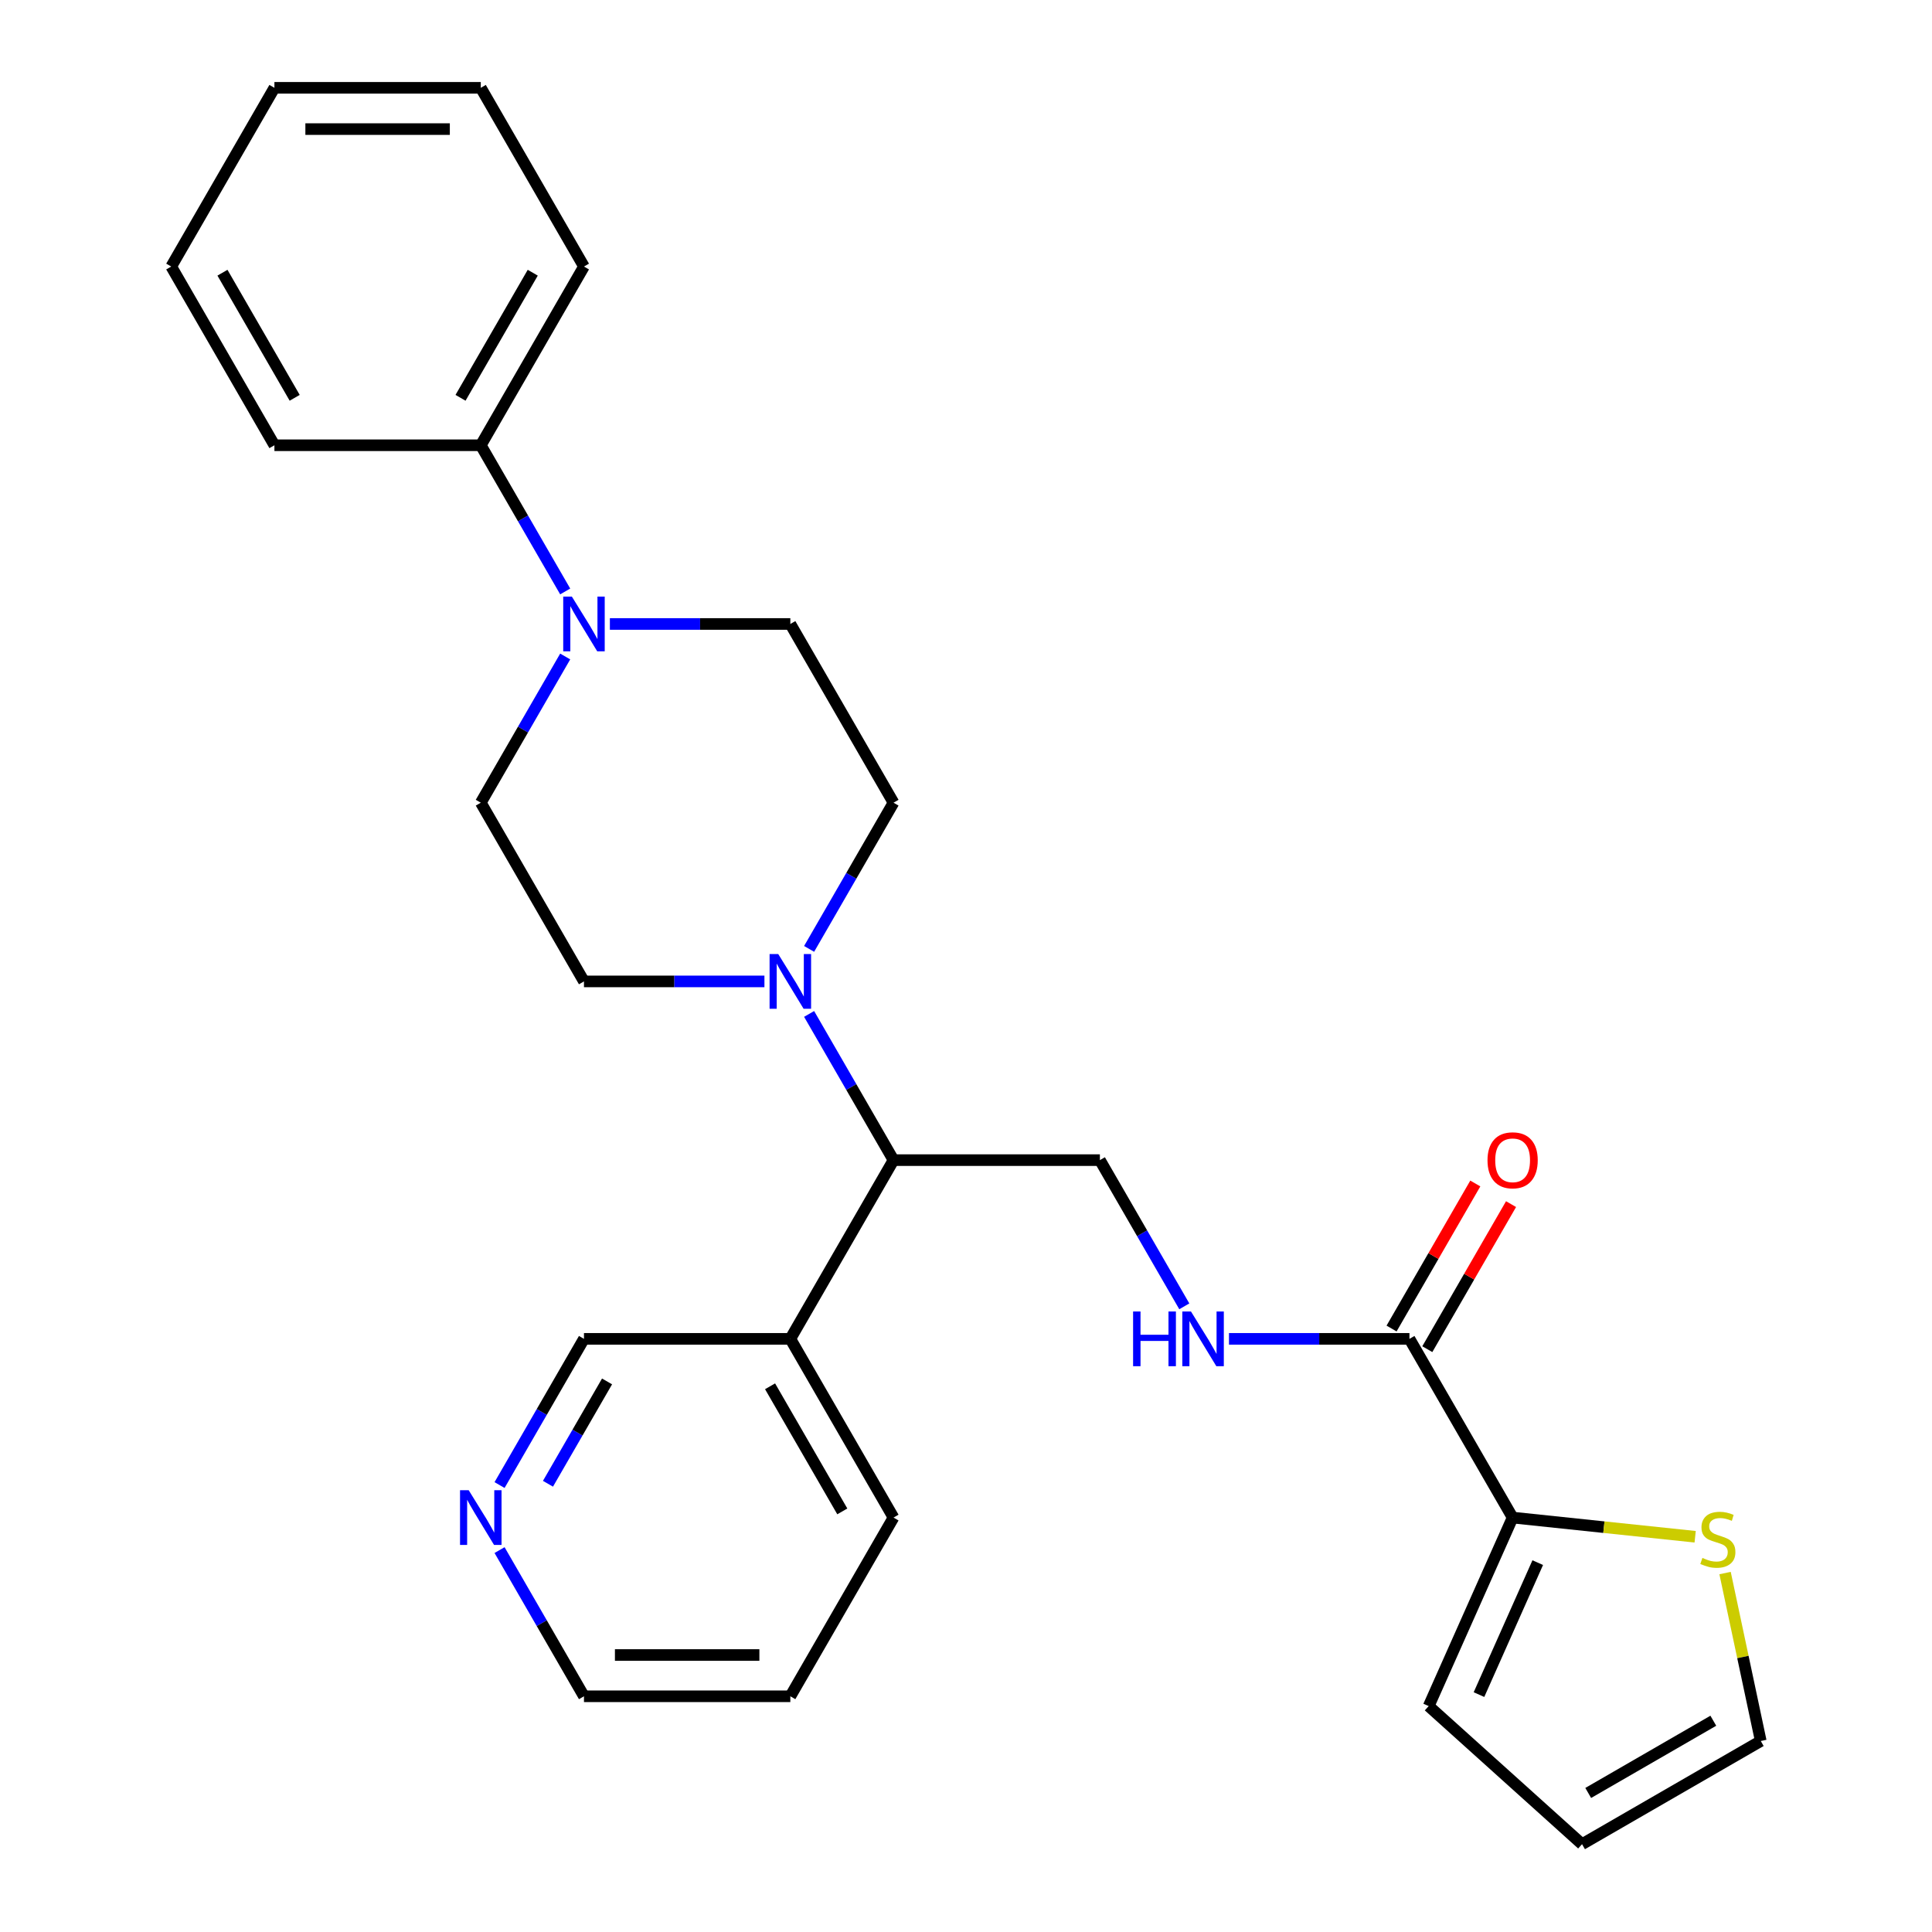 <?xml version='1.0' encoding='iso-8859-1'?>
<svg version='1.1' baseProfile='full'
              xmlns='http://www.w3.org/2000/svg'
                      xmlns:rdkit='http://www.rdkit.org/xml'
                      xmlns:xlink='http://www.w3.org/1999/xlink'
                  xml:space='preserve'
width='1000px' height='1000px' viewBox='0 0 1000 1000'>
<!-- END OF HEADER -->
<rect style='opacity:1.0;fill:#FFFFFF;stroke:none' width='1000' height='1000' x='0' y='0'> </rect>
<path class='bond-3' d='M 418.794,524.808 L 440.639,562.645' style='fill:none;fill-rule:evenodd;stroke:#0000FF;stroke-width:6px;stroke-linecap:butt;stroke-linejoin:miter;stroke-opacity:1' />
<path class='bond-3' d='M 440.639,562.645 L 462.485,600.482' style='fill:none;fill-rule:evenodd;stroke:#000000;stroke-width:6px;stroke-linecap:butt;stroke-linejoin:miter;stroke-opacity:1' />
<path class='bond-8' d='M 418.794,491.147 L 440.639,453.31' style='fill:none;fill-rule:evenodd;stroke:#0000FF;stroke-width:6px;stroke-linecap:butt;stroke-linejoin:miter;stroke-opacity:1' />
<path class='bond-8' d='M 440.639,453.31 L 462.485,415.473' style='fill:none;fill-rule:evenodd;stroke:#000000;stroke-width:6px;stroke-linecap:butt;stroke-linejoin:miter;stroke-opacity:1' />
<path class='bond-9' d='M 395.667,507.978 L 348.964,507.978' style='fill:none;fill-rule:evenodd;stroke:#0000FF;stroke-width:6px;stroke-linecap:butt;stroke-linejoin:miter;stroke-opacity:1' />
<path class='bond-9' d='M 348.964,507.978 L 302.262,507.978' style='fill:none;fill-rule:evenodd;stroke:#000000;stroke-width:6px;stroke-linecap:butt;stroke-linejoin:miter;stroke-opacity:1' />
<path class='bond-0' d='M 292.545,339.799 L 270.7,377.636' style='fill:none;fill-rule:evenodd;stroke:#0000FF;stroke-width:6px;stroke-linecap:butt;stroke-linejoin:miter;stroke-opacity:1' />
<path class='bond-0' d='M 270.7,377.636 L 248.854,415.473' style='fill:none;fill-rule:evenodd;stroke:#000000;stroke-width:6px;stroke-linecap:butt;stroke-linejoin:miter;stroke-opacity:1' />
<path class='bond-13' d='M 292.545,306.138 L 270.7,268.301' style='fill:none;fill-rule:evenodd;stroke:#0000FF;stroke-width:6px;stroke-linecap:butt;stroke-linejoin:miter;stroke-opacity:1' />
<path class='bond-13' d='M 270.7,268.301 L 248.854,230.464' style='fill:none;fill-rule:evenodd;stroke:#000000;stroke-width:6px;stroke-linecap:butt;stroke-linejoin:miter;stroke-opacity:1' />
<path class='bond-27' d='M 315.672,322.968 L 362.375,322.968' style='fill:none;fill-rule:evenodd;stroke:#0000FF;stroke-width:6px;stroke-linecap:butt;stroke-linejoin:miter;stroke-opacity:1' />
<path class='bond-27' d='M 362.375,322.968 L 409.077,322.968' style='fill:none;fill-rule:evenodd;stroke:#000000;stroke-width:6px;stroke-linecap:butt;stroke-linejoin:miter;stroke-opacity:1' />
<path class='bond-1' d='M 729.523,692.987 L 682.82,692.987' style='fill:none;fill-rule:evenodd;stroke:#000000;stroke-width:6px;stroke-linecap:butt;stroke-linejoin:miter;stroke-opacity:1' />
<path class='bond-1' d='M 682.82,692.987 L 636.118,692.987' style='fill:none;fill-rule:evenodd;stroke:#0000FF;stroke-width:6px;stroke-linecap:butt;stroke-linejoin:miter;stroke-opacity:1' />
<path class='bond-2' d='M 729.523,692.987 L 782.93,785.492' style='fill:none;fill-rule:evenodd;stroke:#000000;stroke-width:6px;stroke-linecap:butt;stroke-linejoin:miter;stroke-opacity:1' />
<path class='bond-15' d='M 738.773,698.328 L 760.445,660.791' style='fill:none;fill-rule:evenodd;stroke:#000000;stroke-width:6px;stroke-linecap:butt;stroke-linejoin:miter;stroke-opacity:1' />
<path class='bond-15' d='M 760.445,660.791 L 782.117,623.254' style='fill:none;fill-rule:evenodd;stroke:#FF0000;stroke-width:6px;stroke-linecap:butt;stroke-linejoin:miter;stroke-opacity:1' />
<path class='bond-15' d='M 720.272,687.646 L 741.944,650.109' style='fill:none;fill-rule:evenodd;stroke:#000000;stroke-width:6px;stroke-linecap:butt;stroke-linejoin:miter;stroke-opacity:1' />
<path class='bond-15' d='M 741.944,650.109 L 763.616,612.572' style='fill:none;fill-rule:evenodd;stroke:#FF0000;stroke-width:6px;stroke-linecap:butt;stroke-linejoin:miter;stroke-opacity:1' />
<path class='bond-5' d='M 782.93,785.492 L 830.17,790.457' style='fill:none;fill-rule:evenodd;stroke:#000000;stroke-width:6px;stroke-linecap:butt;stroke-linejoin:miter;stroke-opacity:1' />
<path class='bond-5' d='M 830.17,790.457 L 877.41,795.422' style='fill:none;fill-rule:evenodd;stroke:#CCCC00;stroke-width:6px;stroke-linecap:butt;stroke-linejoin:miter;stroke-opacity:1' />
<path class='bond-12' d='M 782.93,785.492 L 739.485,883.072' style='fill:none;fill-rule:evenodd;stroke:#000000;stroke-width:6px;stroke-linecap:butt;stroke-linejoin:miter;stroke-opacity:1' />
<path class='bond-12' d='M 795.929,808.818 L 765.518,877.124' style='fill:none;fill-rule:evenodd;stroke:#000000;stroke-width:6px;stroke-linecap:butt;stroke-linejoin:miter;stroke-opacity:1' />
<path class='bond-6' d='M 462.485,600.482 L 569.3,600.482' style='fill:none;fill-rule:evenodd;stroke:#000000;stroke-width:6px;stroke-linecap:butt;stroke-linejoin:miter;stroke-opacity:1' />
<path class='bond-7' d='M 462.485,600.482 L 409.077,692.987' style='fill:none;fill-rule:evenodd;stroke:#000000;stroke-width:6px;stroke-linecap:butt;stroke-linejoin:miter;stroke-opacity:1' />
<path class='bond-4' d='M 612.99,676.157 L 591.145,638.32' style='fill:none;fill-rule:evenodd;stroke:#0000FF;stroke-width:6px;stroke-linecap:butt;stroke-linejoin:miter;stroke-opacity:1' />
<path class='bond-4' d='M 591.145,638.32 L 569.3,600.482' style='fill:none;fill-rule:evenodd;stroke:#000000;stroke-width:6px;stroke-linecap:butt;stroke-linejoin:miter;stroke-opacity:1' />
<path class='bond-14' d='M 892.891,814.207 L 902.129,857.673' style='fill:none;fill-rule:evenodd;stroke:#CCCC00;stroke-width:6px;stroke-linecap:butt;stroke-linejoin:miter;stroke-opacity:1' />
<path class='bond-14' d='M 902.129,857.673 L 911.368,901.138' style='fill:none;fill-rule:evenodd;stroke:#000000;stroke-width:6px;stroke-linecap:butt;stroke-linejoin:miter;stroke-opacity:1' />
<path class='bond-18' d='M 409.077,692.987 L 302.262,692.987' style='fill:none;fill-rule:evenodd;stroke:#000000;stroke-width:6px;stroke-linecap:butt;stroke-linejoin:miter;stroke-opacity:1' />
<path class='bond-19' d='M 409.077,692.987 L 462.485,785.492' style='fill:none;fill-rule:evenodd;stroke:#000000;stroke-width:6px;stroke-linecap:butt;stroke-linejoin:miter;stroke-opacity:1' />
<path class='bond-19' d='M 398.587,717.544 L 435.973,782.297' style='fill:none;fill-rule:evenodd;stroke:#000000;stroke-width:6px;stroke-linecap:butt;stroke-linejoin:miter;stroke-opacity:1' />
<path class='bond-11' d='M 462.485,415.473 L 409.077,322.968' style='fill:none;fill-rule:evenodd;stroke:#000000;stroke-width:6px;stroke-linecap:butt;stroke-linejoin:miter;stroke-opacity:1' />
<path class='bond-10' d='M 302.262,507.978 L 248.854,415.473' style='fill:none;fill-rule:evenodd;stroke:#000000;stroke-width:6px;stroke-linecap:butt;stroke-linejoin:miter;stroke-opacity:1' />
<path class='bond-17' d='M 739.485,883.072 L 818.864,954.545' style='fill:none;fill-rule:evenodd;stroke:#000000;stroke-width:6px;stroke-linecap:butt;stroke-linejoin:miter;stroke-opacity:1' />
<path class='bond-21' d='M 248.854,230.464 L 302.262,137.959' style='fill:none;fill-rule:evenodd;stroke:#000000;stroke-width:6px;stroke-linecap:butt;stroke-linejoin:miter;stroke-opacity:1' />
<path class='bond-21' d='M 238.365,205.907 L 275.75,141.153' style='fill:none;fill-rule:evenodd;stroke:#000000;stroke-width:6px;stroke-linecap:butt;stroke-linejoin:miter;stroke-opacity:1' />
<path class='bond-22' d='M 248.854,230.464 L 142.039,230.464' style='fill:none;fill-rule:evenodd;stroke:#000000;stroke-width:6px;stroke-linecap:butt;stroke-linejoin:miter;stroke-opacity:1' />
<path class='bond-30' d='M 911.368,901.138 L 818.864,954.545' style='fill:none;fill-rule:evenodd;stroke:#000000;stroke-width:6px;stroke-linecap:butt;stroke-linejoin:miter;stroke-opacity:1' />
<path class='bond-30' d='M 886.811,890.648 L 822.058,928.033' style='fill:none;fill-rule:evenodd;stroke:#000000;stroke-width:6px;stroke-linecap:butt;stroke-linejoin:miter;stroke-opacity:1' />
<path class='bond-16' d='M 258.571,768.661 L 280.417,730.824' style='fill:none;fill-rule:evenodd;stroke:#0000FF;stroke-width:6px;stroke-linecap:butt;stroke-linejoin:miter;stroke-opacity:1' />
<path class='bond-16' d='M 280.417,730.824 L 302.262,692.987' style='fill:none;fill-rule:evenodd;stroke:#000000;stroke-width:6px;stroke-linecap:butt;stroke-linejoin:miter;stroke-opacity:1' />
<path class='bond-16' d='M 283.626,767.992 L 298.918,741.506' style='fill:none;fill-rule:evenodd;stroke:#0000FF;stroke-width:6px;stroke-linecap:butt;stroke-linejoin:miter;stroke-opacity:1' />
<path class='bond-16' d='M 298.918,741.506 L 314.209,715.02' style='fill:none;fill-rule:evenodd;stroke:#000000;stroke-width:6px;stroke-linecap:butt;stroke-linejoin:miter;stroke-opacity:1' />
<path class='bond-28' d='M 258.571,802.322 L 280.417,840.159' style='fill:none;fill-rule:evenodd;stroke:#0000FF;stroke-width:6px;stroke-linecap:butt;stroke-linejoin:miter;stroke-opacity:1' />
<path class='bond-28' d='M 280.417,840.159 L 302.262,877.996' style='fill:none;fill-rule:evenodd;stroke:#000000;stroke-width:6px;stroke-linecap:butt;stroke-linejoin:miter;stroke-opacity:1' />
<path class='bond-23' d='M 462.485,785.492 L 409.077,877.996' style='fill:none;fill-rule:evenodd;stroke:#000000;stroke-width:6px;stroke-linecap:butt;stroke-linejoin:miter;stroke-opacity:1' />
<path class='bond-20' d='M 302.262,877.996 L 409.077,877.996' style='fill:none;fill-rule:evenodd;stroke:#000000;stroke-width:6px;stroke-linecap:butt;stroke-linejoin:miter;stroke-opacity:1' />
<path class='bond-20' d='M 318.284,856.633 L 393.055,856.633' style='fill:none;fill-rule:evenodd;stroke:#000000;stroke-width:6px;stroke-linecap:butt;stroke-linejoin:miter;stroke-opacity:1' />
<path class='bond-25' d='M 302.262,137.959 L 248.854,45.455' style='fill:none;fill-rule:evenodd;stroke:#000000;stroke-width:6px;stroke-linecap:butt;stroke-linejoin:miter;stroke-opacity:1' />
<path class='bond-24' d='M 142.039,230.464 L 88.632,137.959' style='fill:none;fill-rule:evenodd;stroke:#000000;stroke-width:6px;stroke-linecap:butt;stroke-linejoin:miter;stroke-opacity:1' />
<path class='bond-24' d='M 152.529,205.907 L 115.144,141.153' style='fill:none;fill-rule:evenodd;stroke:#000000;stroke-width:6px;stroke-linecap:butt;stroke-linejoin:miter;stroke-opacity:1' />
<path class='bond-26' d='M 88.632,137.959 L 142.039,45.455' style='fill:none;fill-rule:evenodd;stroke:#000000;stroke-width:6px;stroke-linecap:butt;stroke-linejoin:miter;stroke-opacity:1' />
<path class='bond-29' d='M 248.854,45.455 L 142.039,45.455' style='fill:none;fill-rule:evenodd;stroke:#000000;stroke-width:6px;stroke-linecap:butt;stroke-linejoin:miter;stroke-opacity:1' />
<path class='bond-29' d='M 232.832,66.818 L 158.062,66.818' style='fill:none;fill-rule:evenodd;stroke:#000000;stroke-width:6px;stroke-linecap:butt;stroke-linejoin:miter;stroke-opacity:1' />
<path  class='atom-0' d='M 402.817 493.818
L 412.097 508.818
Q 413.017 510.298, 414.497 512.978
Q 415.977 515.658, 416.057 515.818
L 416.057 493.818
L 419.817 493.818
L 419.817 522.138
L 415.937 522.138
L 405.977 505.738
Q 404.817 503.818, 403.577 501.618
Q 402.377 499.418, 402.017 498.738
L 402.017 522.138
L 398.337 522.138
L 398.337 493.818
L 402.817 493.818
' fill='#0000FF'/>
<path  class='atom-1' d='M 296.002 308.808
L 305.282 323.808
Q 306.202 325.288, 307.682 327.968
Q 309.162 330.648, 309.242 330.808
L 309.242 308.808
L 313.002 308.808
L 313.002 337.128
L 309.122 337.128
L 299.162 320.728
Q 298.002 318.808, 296.762 316.608
Q 295.562 314.408, 295.202 313.728
L 295.202 337.128
L 291.522 337.128
L 291.522 308.808
L 296.002 308.808
' fill='#0000FF'/>
<path  class='atom-5' d='M 586.487 678.827
L 590.327 678.827
L 590.327 690.867
L 604.807 690.867
L 604.807 678.827
L 608.647 678.827
L 608.647 707.147
L 604.807 707.147
L 604.807 694.067
L 590.327 694.067
L 590.327 707.147
L 586.487 707.147
L 586.487 678.827
' fill='#0000FF'/>
<path  class='atom-5' d='M 616.447 678.827
L 625.727 693.827
Q 626.647 695.307, 628.127 697.987
Q 629.607 700.667, 629.687 700.827
L 629.687 678.827
L 633.447 678.827
L 633.447 707.147
L 629.567 707.147
L 619.607 690.747
Q 618.447 688.827, 617.207 686.627
Q 616.007 684.427, 615.647 683.747
L 615.647 707.147
L 611.967 707.147
L 611.967 678.827
L 616.447 678.827
' fill='#0000FF'/>
<path  class='atom-6' d='M 881.16 806.377
Q 881.48 806.497, 882.8 807.057
Q 884.12 807.617, 885.56 807.977
Q 887.04 808.297, 888.48 808.297
Q 891.16 808.297, 892.72 807.017
Q 894.28 805.697, 894.28 803.417
Q 894.28 801.857, 893.48 800.897
Q 892.72 799.937, 891.52 799.417
Q 890.32 798.897, 888.32 798.297
Q 885.8 797.537, 884.28 796.817
Q 882.8 796.097, 881.72 794.577
Q 880.68 793.057, 880.68 790.497
Q 880.68 786.937, 883.08 784.737
Q 885.52 782.537, 890.32 782.537
Q 893.6 782.537, 897.32 784.097
L 896.4 787.177
Q 893 785.777, 890.44 785.777
Q 887.68 785.777, 886.16 786.937
Q 884.64 788.057, 884.68 790.017
Q 884.68 791.537, 885.44 792.457
Q 886.24 793.377, 887.36 793.897
Q 888.52 794.417, 890.44 795.017
Q 893 795.817, 894.52 796.617
Q 896.04 797.417, 897.12 799.057
Q 898.24 800.657, 898.24 803.417
Q 898.24 807.337, 895.6 809.457
Q 893 811.537, 888.64 811.537
Q 886.12 811.537, 884.2 810.977
Q 882.32 810.457, 880.08 809.537
L 881.16 806.377
' fill='#CCCC00'/>
<path  class='atom-16' d='M 769.93 600.562
Q 769.93 593.762, 773.29 589.962
Q 776.65 586.162, 782.93 586.162
Q 789.21 586.162, 792.57 589.962
Q 795.93 593.762, 795.93 600.562
Q 795.93 607.442, 792.53 611.362
Q 789.13 615.242, 782.93 615.242
Q 776.69 615.242, 773.29 611.362
Q 769.93 607.482, 769.93 600.562
M 782.93 612.042
Q 787.25 612.042, 789.57 609.162
Q 791.93 606.242, 791.93 600.562
Q 791.93 595.002, 789.57 592.202
Q 787.25 589.362, 782.93 589.362
Q 778.61 589.362, 776.25 592.162
Q 773.93 594.962, 773.93 600.562
Q 773.93 606.282, 776.25 609.162
Q 778.61 612.042, 782.93 612.042
' fill='#FF0000'/>
<path  class='atom-17' d='M 242.594 771.332
L 251.874 786.332
Q 252.794 787.812, 254.274 790.492
Q 255.754 793.172, 255.834 793.332
L 255.834 771.332
L 259.594 771.332
L 259.594 799.652
L 255.714 799.652
L 245.754 783.252
Q 244.594 781.332, 243.354 779.132
Q 242.154 776.932, 241.794 776.252
L 241.794 799.652
L 238.114 799.652
L 238.114 771.332
L 242.594 771.332
' fill='#0000FF'/>
</svg>
